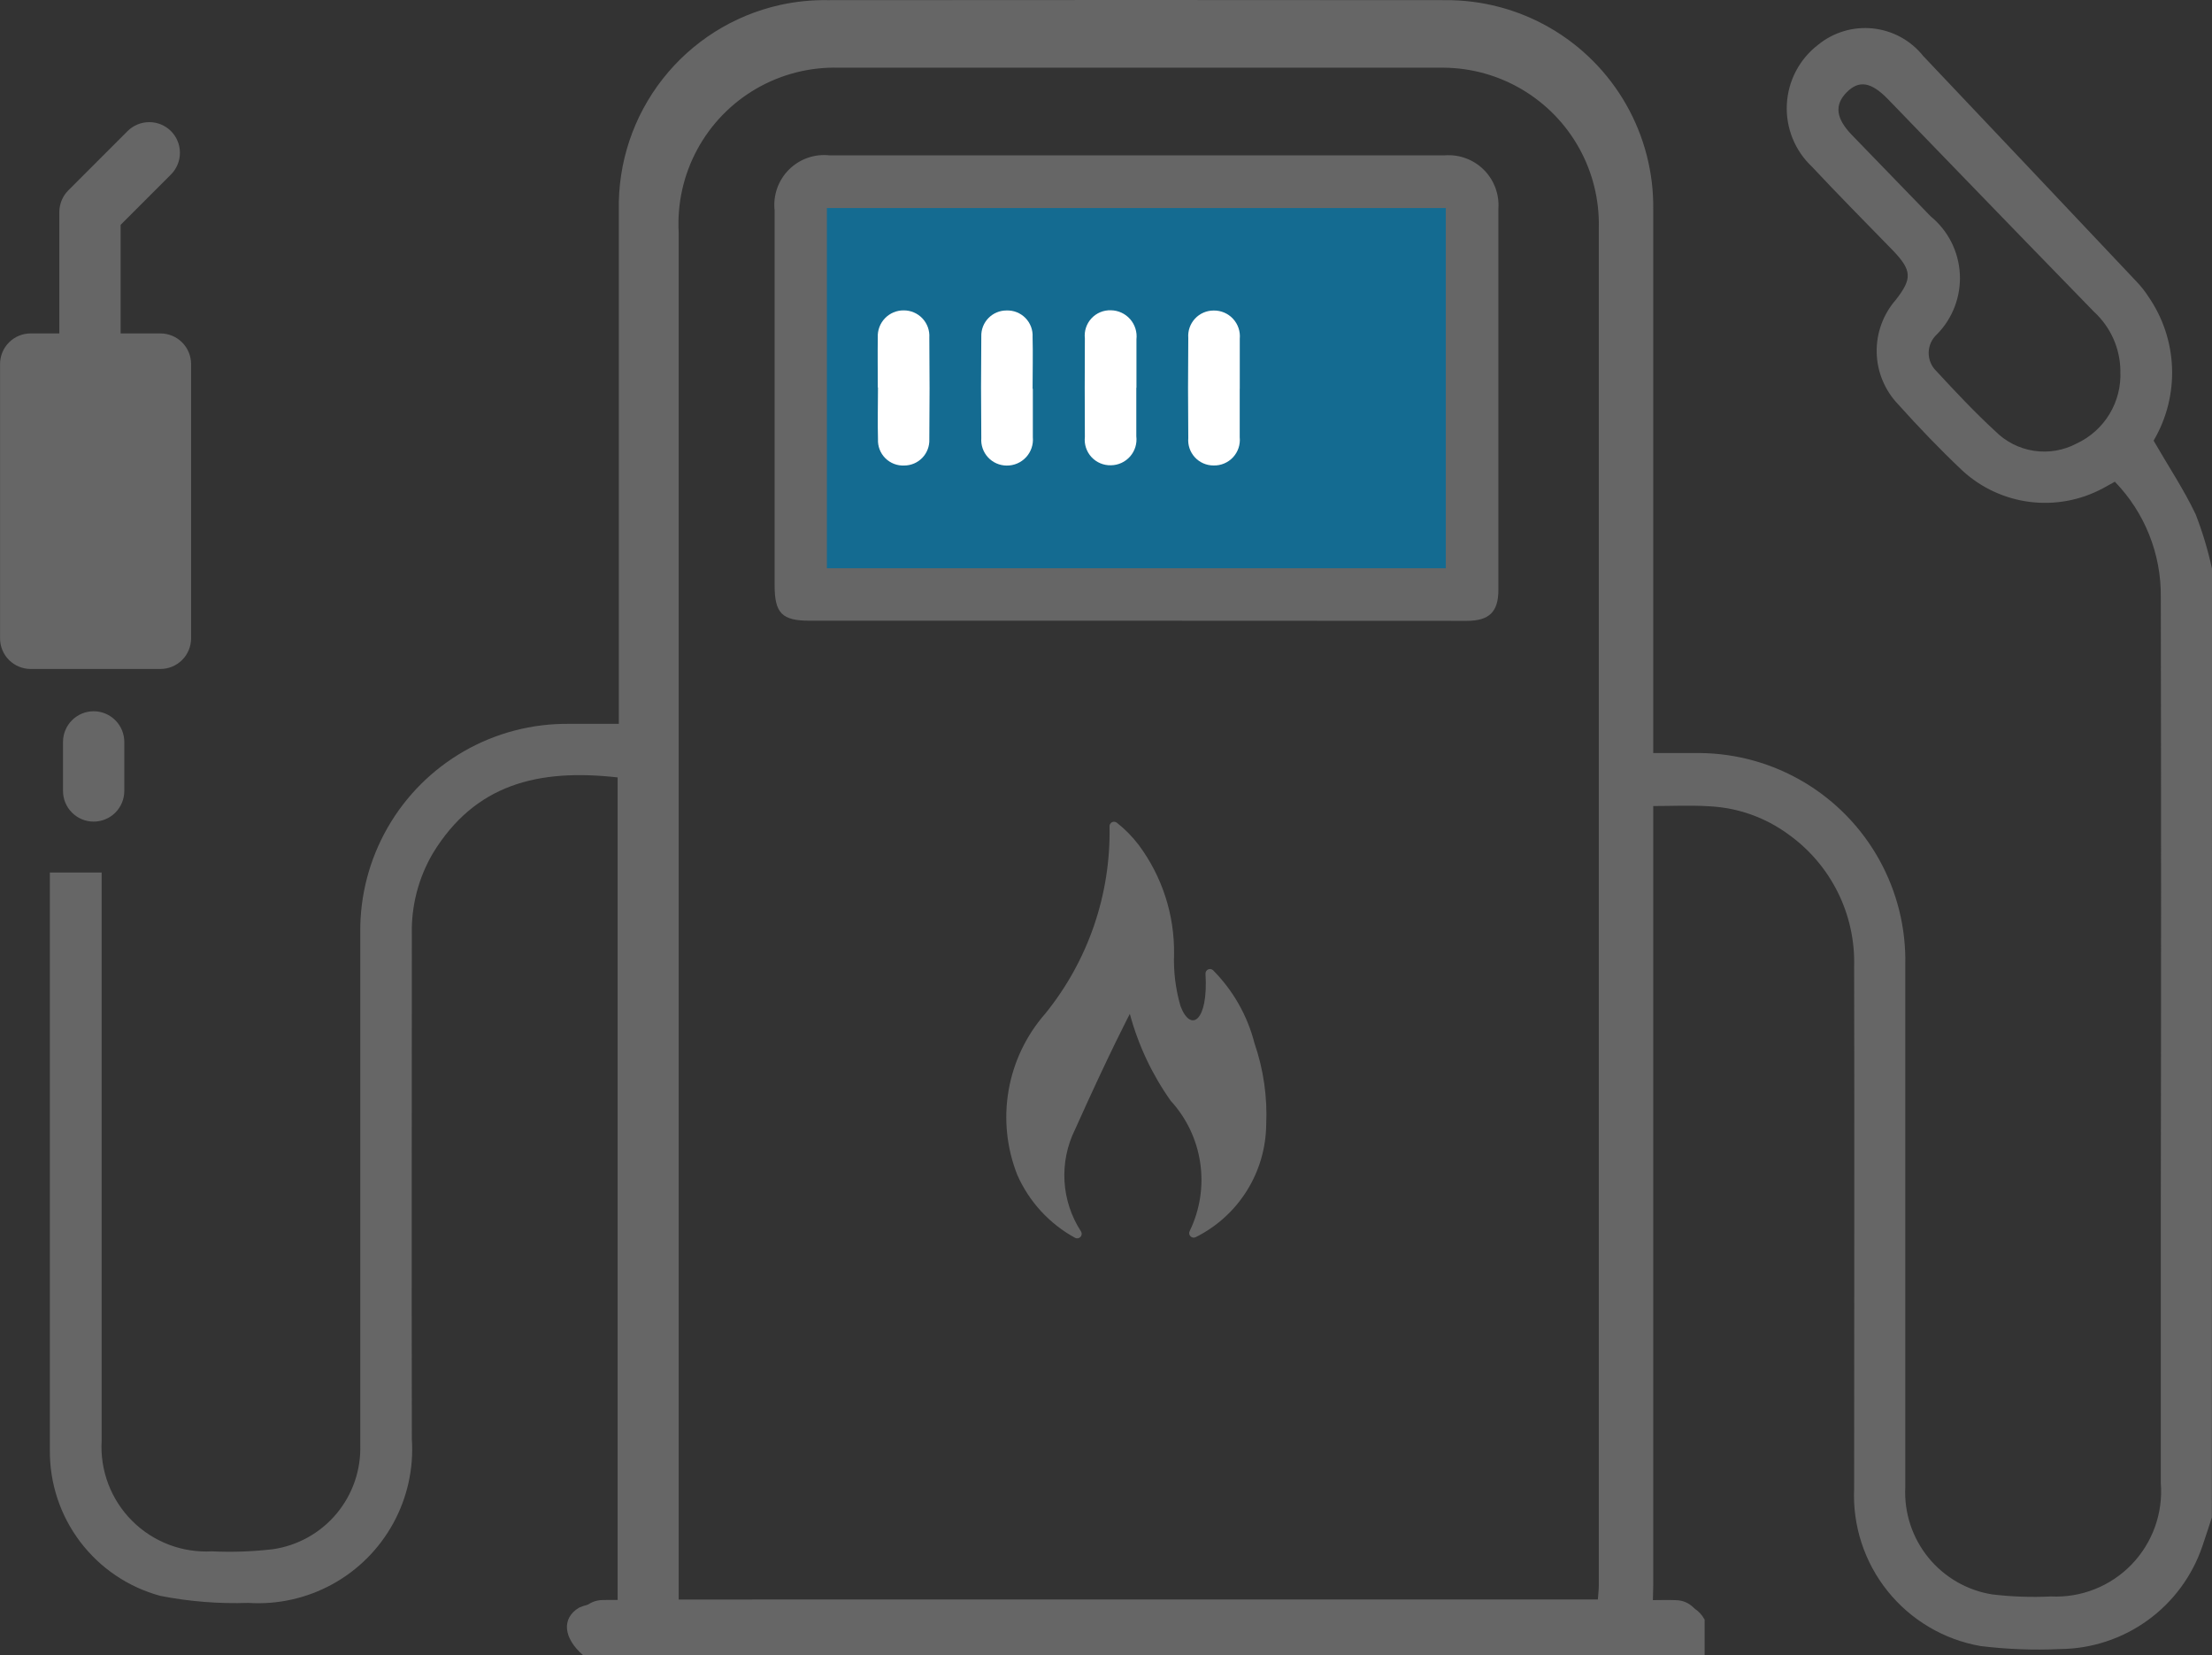 <svg xmlns="http://www.w3.org/2000/svg" xmlns:xlink="http://www.w3.org/1999/xlink" width="45.11" height="33.748" viewBox="0 0 45.11 33.748">
  <rect x="0" y="0" width="45.11" height="33.748" fill="#333333" stroke="none"/>
  <defs>
    <clipPath id="clip-path">
      <path id="Path_2469" data-name="Path 2469" d="M296.587-71.317h1.394v-4.342h-1.394Zm2.02-5.591h-.81v-2.214l1.026-1.026a.627.627,0,0,0,0-.886.628.628,0,0,0-.884,0l-1.21,1.21a.63.63,0,0,0-.182.443v2.473h-.584a.624.624,0,0,0-.625.625v5.591a.624.624,0,0,0,.625.625h2.645a.625.625,0,0,0,.626-.625v-5.591a.625.625,0,0,0-.626-.625Z" fill="none" clip-rule="evenodd"/>
    </clipPath>
    <clipPath id="clip-path-2">
      <path id="Path_2471" data-name="Path 2471" d="M297.247-69.205a.626.626,0,0,0-.625.625v1a.625.625,0,0,0,.625.625.625.625,0,0,0,.625-.625v-1a.626.626,0,0,0-.625-.625" fill="none" clip-rule="evenodd"/>
    </clipPath>
    <clipPath id="clip-path-3">
      <path id="Path_2473" data-name="Path 2473" d="M312.2-72.121h12.622v-7.344H312.2Zm6.3,1.07h-6.653c-.562,0-.713-.151-.713-.725q0-3.822,0-7.641a1.016,1.016,0,0,1,1.12-1.122q6.274,0,12.547,0a1.019,1.019,0,0,1,1.093,1.088q0,3.886,0,7.772c0,.448-.187.631-.644.631Z" fill="none" clip-rule="evenodd"/>
    </clipPath>
    <clipPath id="clip-path-4">
      <path id="Path_2475" data-name="Path 2475" d="M313.238-75.806c0-.34-.005-.681,0-1.021a.525.525,0,0,1,.529-.551.521.521,0,0,1,.522.555q.01,1.037,0,2.074a.513.513,0,0,1-.51.534.512.512,0,0,1-.537-.537c-.01-.352,0-.7,0-1.054Z" fill="#fff" clip-rule="evenodd"/>
    </clipPath>
    <clipPath id="clip-path-5">
      <path id="Path_2477" data-name="Path 2477" d="M316.4-75.78c0,.329,0,.658,0,.988a.529.529,0,0,1-.534.578.521.521,0,0,1-.517-.559c-.007-.691-.007-1.383,0-2.075a.513.513,0,0,1,.514-.528.513.513,0,0,1,.532.542c.009.352,0,.7,0,1.054Z" fill="#fff" clip-rule="evenodd"/>
    </clipPath>
    <clipPath id="clip-path-6">
      <path id="Path_2479" data-name="Path 2479" d="M318.51-75.8c0,.329,0,.659,0,.988a.527.527,0,0,1-.517.592.52.52,0,0,1-.532-.577q-.006-1,0-2.01a.516.516,0,0,1,.532-.573.532.532,0,0,1,.52.592c0,.164,0,.329,0,.495v.494" fill="#fff" clip-rule="evenodd"/>
    </clipPath>
    <clipPath id="clip-path-7">
      <path id="Path_2481" data-name="Path 2481" d="M320.619-75.78c0,.33,0,.659,0,.988a.522.522,0,0,1-.534.576.515.515,0,0,1-.515-.558q-.01-1.021,0-2.042a.518.518,0,0,1,.516-.559.526.526,0,0,1,.534.577c0,.175,0,.351,0,.526v.494Z" fill="#fff" clip-rule="evenodd"/>
    </clipPath>
    <clipPath id="clip-path-8">
      <path id="Path_2483" data-name="Path 2483" d="M328-51.027H309.019v-.341q0-14,0-28a3.181,3.181,0,0,1,3.284-3.279q6.227,0,12.453,0a3.148,3.148,0,0,1,3.15,2.438A3.556,3.556,0,0,1,328-79.4q.008,14.036,0,28.07Zm1.052-.362q0-14.021,0-28.043a4.214,4.214,0,0,0-4.248-4.271q-6.3-.006-12.589,0a4.183,4.183,0,0,0-.977.1,4.2,4.2,0,0,0-3.281,4.186q0,5.058,0,10.116v.353h-1.014a4.211,4.211,0,0,0-4.259,4.257q0,5.223,0,10.446a2.082,2.082,0,0,1-1.778,2.124,7.616,7.616,0,0,1-1.247.044,2.134,2.134,0,0,1-2.249-2.255c0-1.449,0-2.9,0-4.349,0-4.126,0-3.11,0-7.236h-1.056c0,5.639,0,6.133,0,11.773a3.049,3.049,0,0,0,2.254,2.975,7.926,7.926,0,0,0,1.794.143,3.138,3.138,0,0,0,3.334-3.34c-.007-3.427,0-6.855,0-10.282a3.119,3.119,0,0,1,.431-1.665c.857-1.4,2.135-1.726,3.766-1.543V-51.01a3.991,3.991,0,0,0-.413,0,.911.911,0,0,0-.375.082c-.36.214-.32.62.083.968h22.872v-.726c-.239-.424-.674-.307-1.056-.34Z" fill="none" clip-rule="evenodd"/>
    </clipPath>
    <clipPath id="clip-path-9">
      <path id="Path_10271" data-name="Path 10271" d="M2.136-603.516a.092.092,0,0,0,.12-.13,2.1,2.1,0,0,1-.121-2.082c.694-1.551,1.116-2.355,1.116-2.355a5.585,5.585,0,0,0,.833,1.771,2.387,2.387,0,0,1,.39,2.652.092.092,0,0,0,.119.13,2.594,2.594,0,0,0,1.439-2.291,4.471,4.471,0,0,0-.239-1.664,3.257,3.257,0,0,0-.847-1.49.092.092,0,0,0-.152.075c.06.965-.3,1.21-.51.658a3.377,3.377,0,0,1-.131-1.066,3.644,3.644,0,0,0-.718-2.215,2.507,2.507,0,0,0-.451-.459.092.092,0,0,0-.147.079,5.873,5.873,0,0,1-1.314,3.819A3.2,3.2,0,0,0,.956-604.8,2.708,2.708,0,0,0,2.136-603.516Z" transform="translate(-0.73 612.001)" fill="#666"/>
    </clipPath>
    <clipPath id="clip-path-10">
      <path id="Path_10681" data-name="Path 10681" d="M72.477-77.429a1.543,1.543,0,0,1-.889,1.475,1.408,1.408,0,0,1-1.662-.25c-.42-.386-.813-.805-1.2-1.224a.513.513,0,0,1,.009-.749,1.63,1.63,0,0,0-.126-2.407c-.535-.555-1.074-1.106-1.608-1.66-.326-.338-.358-.611-.107-.867s.5-.214.838.132q.7.722,1.4,1.447c.934.964,1.868,1.931,2.805,2.891a1.661,1.661,0,0,1,.541,1.211Zm-29.4,25.045v-.333c0-9.513,0-18.024,0-27.536a3.183,3.183,0,0,1,3.259-3.362H58.679a3.19,3.19,0,0,1,3.162,3.26c0,9.557,0,18.113,0,27.67,0,.1-.012.194-.019.3ZM74.346-73.4a7.378,7.378,0,0,0-.334-1.111c-.241-.506-.554-.975-.857-1.5a2.728,2.728,0,0,0-.109-2.941,2.047,2.047,0,0,0-.225-.287q-2.179-2.309-4.364-4.614a1.516,1.516,0,0,0-2.141-.231,1.633,1.633,0,0,0-.126,2.49c.542.58,1.1,1.141,1.655,1.712.381.4.39.568.053,1a1.578,1.578,0,0,0,.049,2.132c.419.467.856.922,1.312,1.353a2.492,2.492,0,0,0,2.856.361c.077-.04.151-.084.25-.138a3.325,3.325,0,0,1,.937,2.352q.011,6.179,0,12.356,0,2.854,0,5.708a2.145,2.145,0,0,1-2.24,2.312,7.28,7.28,0,0,1-1.2-.042,2.109,2.109,0,0,1-1.771-2.186q0-5.322,0-10.644A4.228,4.228,0,0,0,63.9-69.642h-1c-.006-.127-.016-.235-.016-.342,0-3.391-.04-6.783.013-10.172a4.337,4.337,0,0,0-3.521-4.476c-.027,0-.049-.036-.074-.056H45.623a.411.411,0,0,1-.107.063,4.266,4.266,0,0,0-3.476,4.335c0,9.535,0,18.07,0,27.606,0,.1-.011.193-.019.311-.18,0-.342-.005-.5,0a.526.526,0,0,0-.521.529.524.524,0,0,0,.506.542c.075.005.151,0,.228,0H63.188c.076,0,.152,0,.228,0a.523.523,0,0,0,.507-.541.516.516,0,0,0-.516-.528c-.169-.007-.338,0-.5,0v-16.19c.413,0,.8-.02,1.193.005a2.966,2.966,0,0,1,1.606.571,3.2,3.2,0,0,1,1.342,2.692c.008,3.548,0,7.1,0,10.643a3.118,3.118,0,0,0,2.579,3.215,9.682,9.682,0,0,0,1.621.061,3.091,3.091,0,0,0,2.9-2.092c.069-.2.13-.394.195-.592Z" transform="translate(-40.999 84.689)" fill="none" clip-rule="evenodd"/>
    </clipPath>
    <clipPath id="clip-path-11">
      <path id="Path_10680" data-name="Path 10680" d="M75-50H41V-85H75Z" transform="translate(-41 85)" fill="none"/>
    </clipPath>
  </defs>
  <g id="Group_11483" data-name="Group 11483" transform="translate(-295.337 83.706)">
    <g id="Group_2447" data-name="Group 2447" clip-path="url(#clip-path)">
      <path id="Path_2468" data-name="Path 2468" d="M290.337-86.216h13.9v21.15h-13.9Z" fill="#666"/>
    </g>
    <g id="Group_2448" data-name="Group 2448" clip-path="url(#clip-path-2)">
      <path id="Path_2470" data-name="Path 2470" d="M291.622-74.205h11.251v12.252H291.622Z" fill="#666"/>
    </g>
    <path id="Path_4810" data-name="Path 4810" d="M0,0H13V8H0Z" transform="translate(312.012 -79.797)" fill="#0091d0" opacity="0.6"/>
    <g id="Group_2449" data-name="Group 2449" clip-path="url(#clip-path-3)">
      <path id="Path_2472" data-name="Path 2472" d="M306.13-85.542h24.763v19.491H306.13Z" fill="#666"/>
    </g>
    <g id="Group_2450" data-name="Group 2450" clip-path="url(#clip-path-4)">
      <path id="Path_2474" data-name="Path 2474" d="M308.236-82.378h11.059v13.162H308.236Z" fill="#fff"/>
    </g>
    <g id="Group_2451" data-name="Group 2451" clip-path="url(#clip-path-5)">
      <path id="Path_2476" data-name="Path 2476" d="M310.346-82.376H321.4v13.162H310.346Z" fill="#fff"/>
    </g>
    <g id="Group_2452" data-name="Group 2452" clip-path="url(#clip-path-6)">
      <path id="Path_2478" data-name="Path 2478" d="M312.456-82.376h11.056v13.16H312.456Z" fill="#fff"/>
    </g>
    <g id="Group_2453" data-name="Group 2453" clip-path="url(#clip-path-7)">
      <path id="Path_2480" data-name="Path 2480" d="M314.565-82.376h11.057v13.16H314.565Z" fill="#fff"/>
    </g>
    <g id="Group_2454" data-name="Group 2454" clip-path="url(#clip-path-8)">
      <path id="Path_2482" data-name="Path 2482" d="M291.365-88.706h43.747v43.748H291.365Z" fill="#666"/>
    </g>
    <g id="Group_11192" data-name="Group 11192" transform="translate(311.127 546.048)">
      <g id="Group_11191" data-name="Group 11191" transform="translate(4.73 -613.001)" clip-path="url(#clip-path-9)">
        <path id="Path_10270" data-name="Path 10270" d="M-4.27-617H1.179v8.635H-4.27Z" transform="translate(4.201 616.931)" fill="#666"/>
      </g>
    </g>
    <g id="Group_11486" data-name="Group 11486" transform="translate(307.1 -83.4)" clip-path="url(#clip-path-10)">
      <g id="Group_11485" data-name="Group 11485" transform="translate(-0.653 -0.311)" clip-path="url(#clip-path-11)">
        <path id="Path_10679" data-name="Path 10679" d="M79.346-89.689H36V-45.3H79.346Z" transform="translate(-40.346 85)" fill="#666"/>
      </g>
    </g>
  </g>
</svg>
